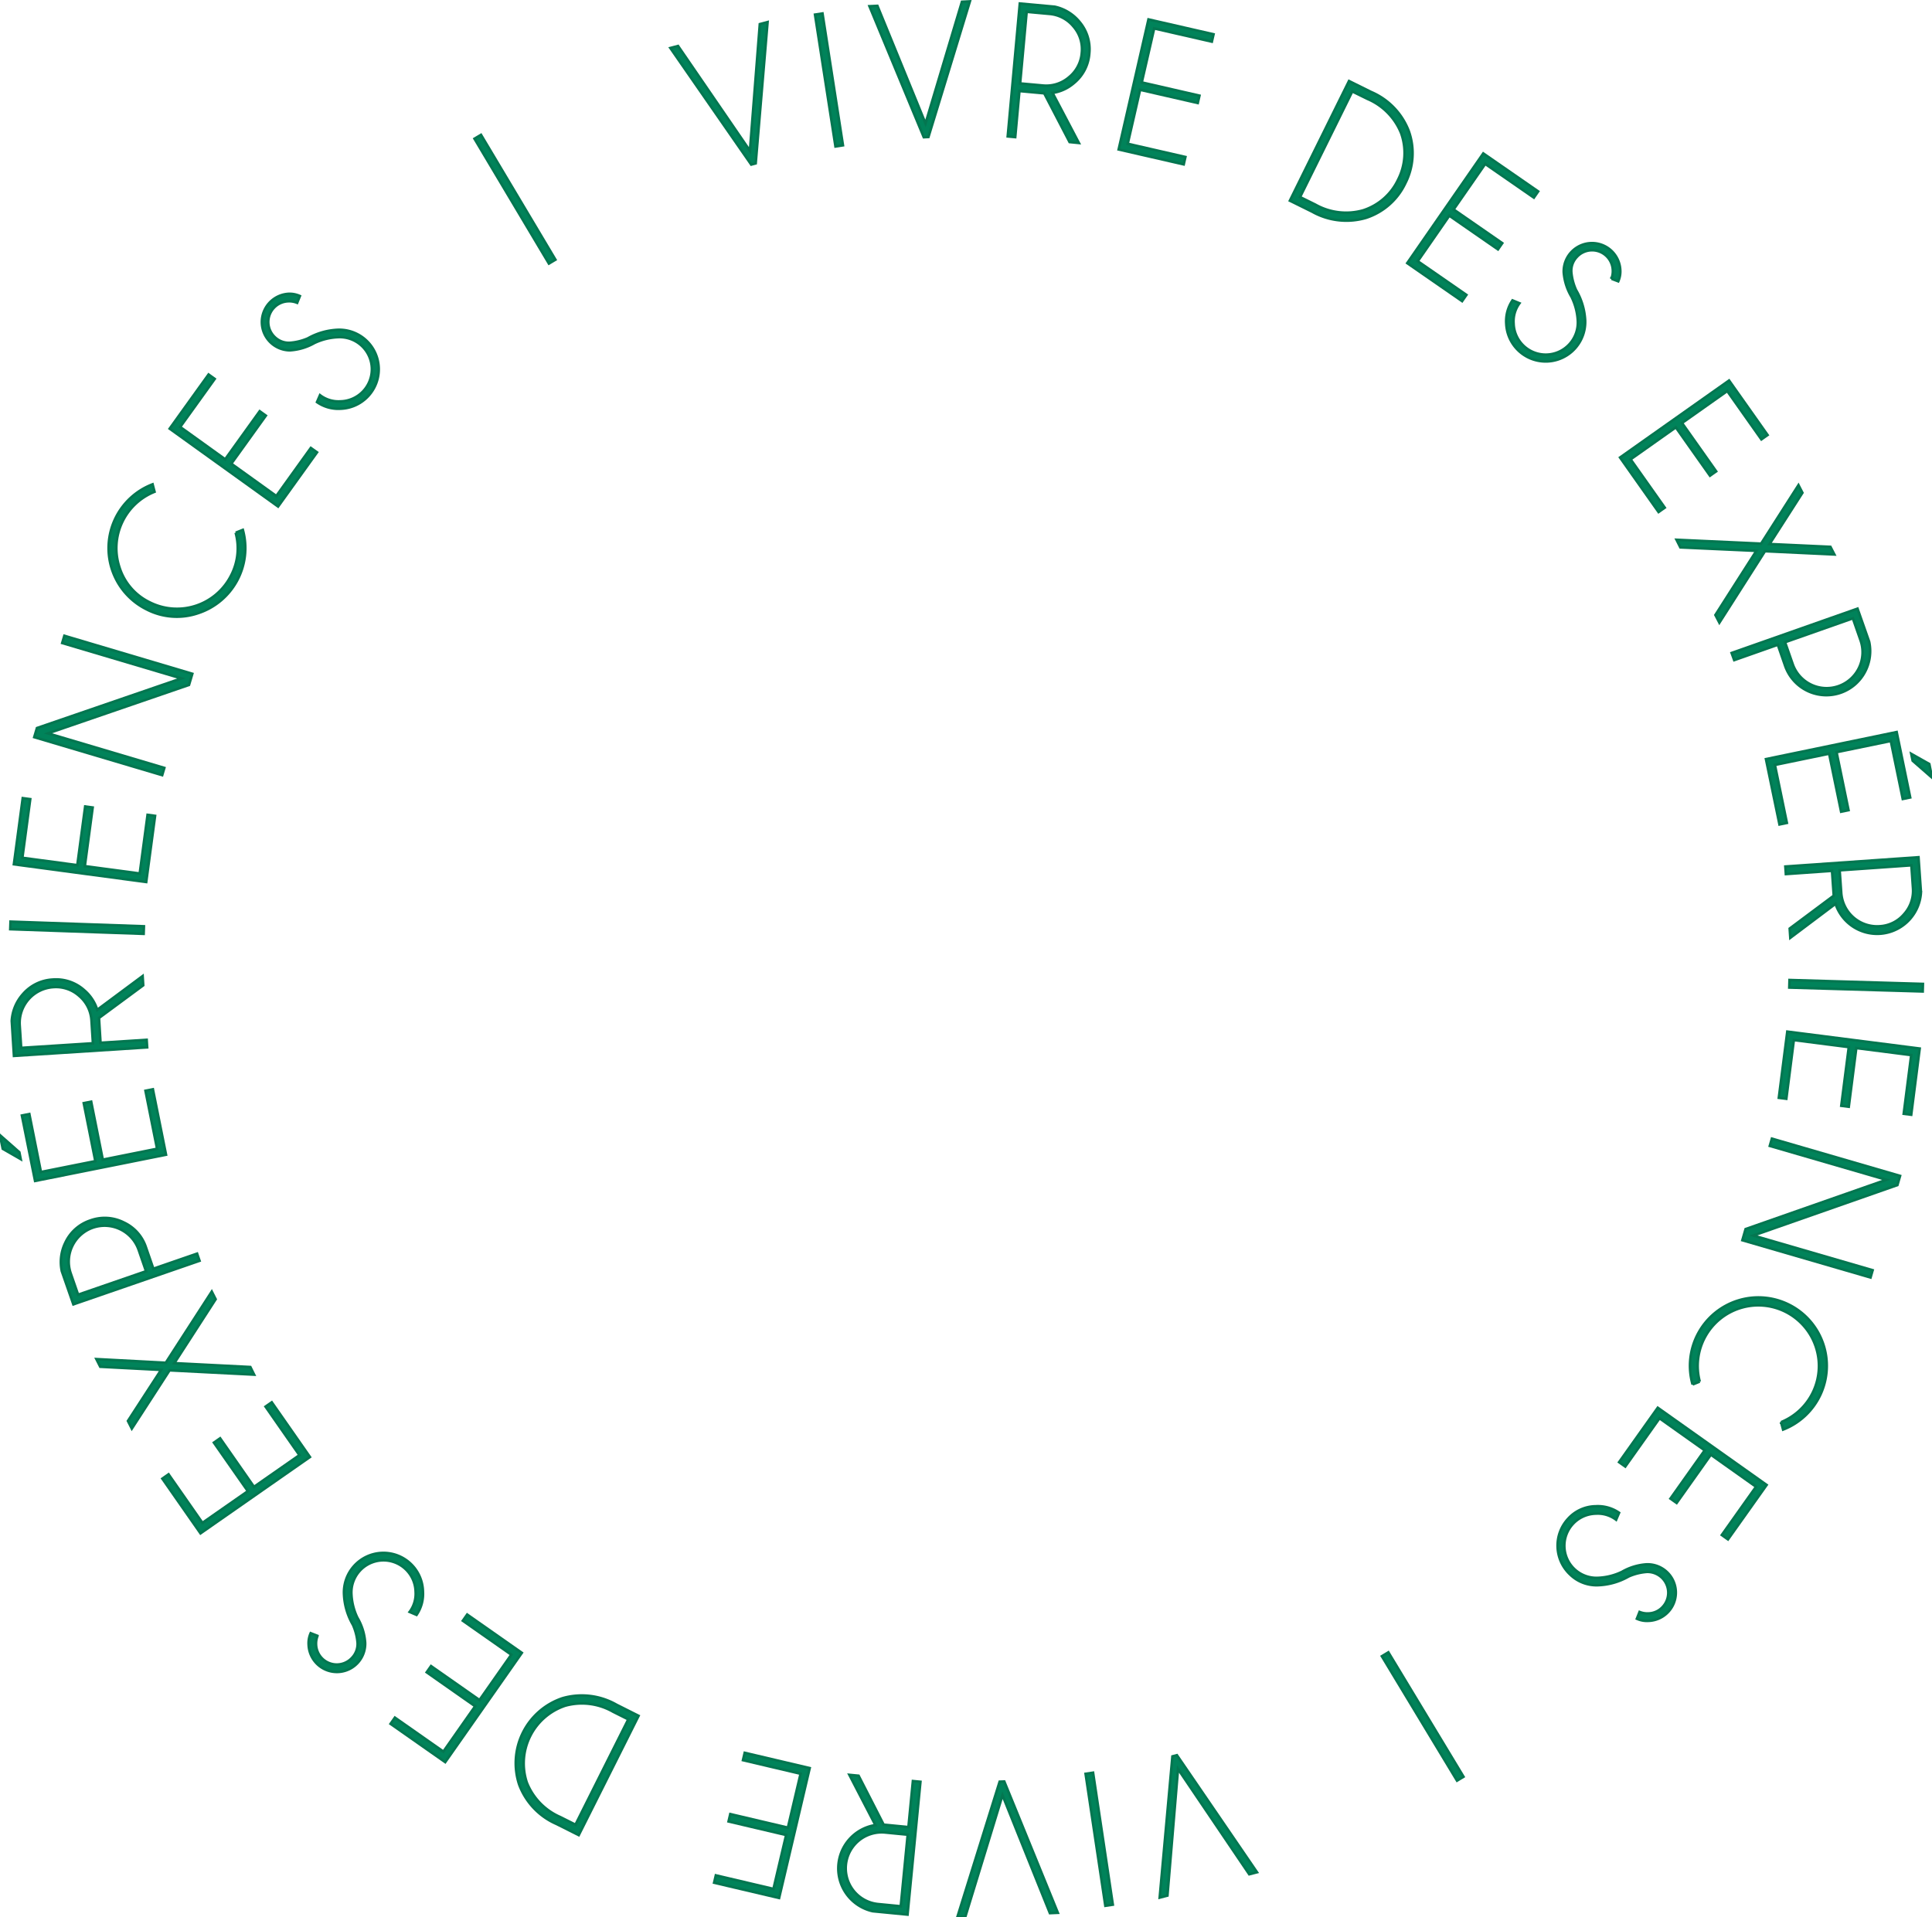 <svg xmlns="http://www.w3.org/2000/svg" xmlns:xlink="http://www.w3.org/1999/xlink" width="149.924" height="148.788" viewBox="0 0 149.924 148.788">
  <defs>
    <clipPath id="clip-path">
      <rect id="Rectangle_162" data-name="Rectangle 162" width="149.924" height="148.681" fill="#00835a" stroke="#047650" stroke-width="0.2"/>
    </clipPath>
  </defs>
  <g id="Groupe_257" data-name="Groupe 257" transform="translate(0 0.107)">
    <path id="Tracé_322" data-name="Tracé 322" d="M58.963,1.766l.6-.159-.921,10.966-.346.092L52.022,3.62l.594-.158L58.195,11.6Z" fill="#00835a" stroke="#047650" stroke-width="0.2"/>
    <rect id="Rectangle_156" data-name="Rectangle 156" width="0.586" height="10.355" transform="translate(63.246 1.028) rotate(-8.821)" fill="#00835a" stroke="#047650" stroke-width="0.2"/>
    <path id="Tracé_323" data-name="Tracé 323" d="M75.263,0l-.615.031L71.82,9.48,68.086.347l-.614.03,4.215,10.165.359-.017Z" fill="#00835a" stroke="#047650" stroke-width="0.2"/>
    <g id="Groupe_254" data-name="Groupe 254">
      <g id="Groupe_253" data-name="Groupe 253" clip-path="url(#clip-path)">
        <path id="Tracé_324" data-name="Tracé 324" d="M81.033,7.135l-1.926-.176-.326,3.575L78.2,10.48,79.138.166l2.706.248A3.413,3.413,0,0,1,83.76,1.581a3.269,3.269,0,0,1,.768,2.467,3.256,3.256,0,0,1-1.2,2.3,3.284,3.284,0,0,1-1.65.755l2.043,3.886L83,10.918ZM79.668.81l-.507,5.559,1.751.159a2.7,2.7,0,0,0,2.036-.634,2.7,2.7,0,0,0,1-1.9,2.675,2.675,0,0,0-.638-2.037A2.7,2.7,0,0,0,81.418.97Z" fill="#00835a" stroke="#047650" stroke-width="0.2"/>
        <path id="Tracé_325" data-name="Tracé 325" d="M94.17,2.555l-.131.57L89.563,2.1,88.6,6.29l4.477,1.027-.131.57L88.471,6.862l-.96,4.19,4.476,1.026-.13.572-5.048-1.157L89.123,1.4Z" fill="#00835a" stroke="#047650" stroke-width="0.2"/>
        <path id="Tracé_326" data-name="Tracé 326" d="M106.4,7.033a5.386,5.386,0,0,1,2.92,3.036,5.122,5.122,0,0,1-.269,4.05A5.123,5.123,0,0,1,106,16.8a5.411,5.411,0,0,1-4.182-.482l-1.721-.851,4.588-9.284Zm-1.464-.045-4.052,8.2,1.188.587a4.854,4.854,0,0,0,3.71.444,4.539,4.539,0,0,0,2.711-2.378,4.556,4.556,0,0,0,.242-3.6,4.873,4.873,0,0,0-2.611-2.67Z" fill="#00835a" stroke="#047650" stroke-width="0.2"/>
        <path id="Tracé_327" data-name="Tracé 327" d="M119.361,14.749l-.333.481-3.775-2.614L112.8,16.15l3.775,2.615-.333.482-3.775-2.615-2.448,3.534,3.775,2.615-.334.482-4.257-2.949,5.9-8.513Z" fill="#00835a" stroke="#047650" stroke-width="0.2"/>
        <path id="Tracé_328" data-name="Tracé 328" d="M121.963,22.946a4.37,4.37,0,0,1-.615-1.92,2.194,2.194,0,0,1,4.383-.2,1.9,1.9,0,0,1-.155.9l-.528-.2a1.607,1.607,0,0,0,.107-.683,1.609,1.609,0,0,0-2.8-1,1.566,1.566,0,0,0-.422,1.16,4.291,4.291,0,0,0,.367,1.4,5.159,5.159,0,0,1,.707,2.336,3.063,3.063,0,1,1-6.12.285,2.886,2.886,0,0,1,.484-1.817l.539.223A2.353,2.353,0,0,0,117.456,25a2.494,2.494,0,1,0,4.982-.231,4.731,4.731,0,0,0-.475-1.818" fill="#00835a" stroke="#047650" stroke-width="0.2"/>
        <path id="Tracé_329" data-name="Tracé 329" d="M137.164,33.655l-.479.338-2.649-3.751-3.512,2.481,2.65,3.751-.478.338-2.65-3.751-3.511,2.482,2.65,3.75-.479.339-2.988-4.23,8.458-5.976Z" fill="#00835a" stroke="#047650" stroke-width="0.2"/>
        <path id="Tracé_330" data-name="Tracé 330" d="M130.1,41.787l6.562.3,2.9-4.539.306.592-2.55,3.977,4.723.218.306.592-5.385-.254-3.537,5.544-.307-.592,3.179-4.979-5.9-.269Z" fill="#00835a" stroke="#047650" stroke-width="0.2"/>
        <path id="Tracé_331" data-name="Tracé 331" d="M137.96,49.934l-3.384,1.192-.2-.553,9.768-3.44.9,2.562a3.428,3.428,0,0,1-.264,2.229,3.386,3.386,0,0,1-6.244-.332Zm5.824-2.051-5.264,1.854L139.1,51.4a2.791,2.791,0,1,0,5.264-1.855Z" fill="#00835a" stroke="#047650" stroke-width="0.2"/>
        <path id="Tracé_332" data-name="Tracé 332" d="M148.231,61.785l-.575.118-.929-4.5-4.21.869.929,4.5-.574.118-.929-4.5-4.21.87.929,4.5-.573.12L137.04,58.81l10.142-2.1Zm1.693-1.54-1.5-1.311-.11-.532,1.4.788Z" fill="#00835a" stroke="#047650" stroke-width="0.2"/>
        <path id="Tracé_333" data-name="Tracé 333" d="M142.3,69.41l-.134-1.928-3.581.25-.04-.585,10.331-.721.189,2.711a3.421,3.421,0,0,1-.846,2.078,3.4,3.4,0,0,1-5.78-1.176l-3.509,2.639-.049-.716Zm6.025-2.358-5.567.389.122,1.753a2.792,2.792,0,0,0,2.985,2.589,2.664,2.664,0,0,0,1.908-.956,2.692,2.692,0,0,0,.674-2.021Z" fill="#00835a" stroke="#047650" stroke-width="0.2"/>
        <rect id="Rectangle_157" data-name="Rectangle 157" width="0.586" height="10.356" transform="translate(138.85 76.54) rotate(-88.323)" fill="#00835a" stroke="#047650" stroke-width="0.2"/>
        <path id="Tracé_334" data-name="Tracé 334" d="M148.311,86.411l-.582-.074.583-4.556-4.264-.545-.583,4.555-.581-.074.583-4.556-4.265-.545-.583,4.555-.581-.074.657-5.137,10.273,1.314Z" fill="#00835a" stroke="#047650" stroke-width="0.2"/>
        <path id="Tracé_335" data-name="Tracé 335" d="M147.239,91.869l-11.184,3.918,9.262,2.692-.163.564-9.945-2.892.251-.865,10.922-3.827-9.044-2.629.163-.563,9.945,2.891Z" fill="#00835a" stroke="#047650" stroke-width="0.2"/>
        <path id="Tracé_336" data-name="Tracé 336" d="M131.9,107.122l-.553.224a5.306,5.306,0,1,1,7.022,3.5l-.155-.576a4.706,4.706,0,1,0-6.314-3.144" fill="#00835a" stroke="#047650" stroke-width="0.2"/>
        <path id="Tracé_337" data-name="Tracé 337" d="M134.091,119.369l-.478-.339,2.657-3.746-3.507-2.487-2.656,3.745-.478-.339,2.657-3.745-3.507-2.488-2.657,3.746-.478-.339,3-4.224,8.447,5.992Z" fill="#00835a" stroke="#047650" stroke-width="0.2"/>
        <path id="Tracé_338" data-name="Tracé 338" d="M125.849,121.9a4.373,4.373,0,0,1,1.928-.592,2.193,2.193,0,0,1,.146,4.384,1.888,1.888,0,0,1-.9-.165l.209-.525a1.609,1.609,0,0,0,.683.115,1.548,1.548,0,0,0,1.117-.511,1.617,1.617,0,0,0-1.237-2.713,4.286,4.286,0,0,0-1.408.351,5.133,5.133,0,0,1-2.344.679,2.937,2.937,0,0,1-2.19-.818,3.07,3.07,0,0,1-.166-4.337,2.934,2.934,0,0,1,2.142-.968,2.893,2.893,0,0,1,1.811.506l-.229.536a2.356,2.356,0,0,0-1.562-.472,2.494,2.494,0,1,0,.174,4.984,4.712,4.712,0,0,0,1.823-.454" fill="#00835a" stroke="#047650" stroke-width="0.2"/>
        <rect id="Rectangle_158" data-name="Rectangle 158" width="0.586" height="11.279" transform="matrix(0.856, -0.517, 0.517, 0.856, 107.235, 128.439)" fill="#00835a" stroke="#047650" stroke-width="0.2"/>
        <path id="Tracé_339" data-name="Tracé 339" d="M90.593,147.016l-.6.155.989-10.96.347-.091,6.213,9.084-.6.155-5.528-8.172Z" fill="#00835a" stroke="#047650" stroke-width="0.2"/>
        <rect id="Rectangle_159" data-name="Rectangle 159" width="0.585" height="10.356" transform="matrix(0.989, -0.148, 0.148, 0.989, 84.243, 137.564)" fill="#00835a" stroke="#047650" stroke-width="0.2"/>
        <path id="Tracé_340" data-name="Tracé 340" d="M74.909,148.655l-.615.026,3.279-10.505.359-.014,4.156,10.189-.615.026-3.679-9.154Z" fill="#00835a" stroke="#047650" stroke-width="0.2"/>
        <path id="Tracé_341" data-name="Tracé 341" d="M68.57,141.512l1.925.187.347-3.572.583.057-1,10.307-2.7-.262a3.423,3.423,0,0,1-1.909-1.179,3.4,3.4,0,0,1,2.117-5.505l-2.02-3.9.714.069Zm1.328,6.333.54-5.556-1.75-.17a2.791,2.791,0,1,0-.54,5.556Z" fill="#00835a" stroke="#047650" stroke-width="0.2"/>
        <path id="Tracé_342" data-name="Tracé 342" d="M55.417,146.016l.134-.57,4.47,1.052.985-4.185-4.469-1.052.134-.57,4.47,1.052.985-4.185-4.47-1.053.134-.57,5.041,1.186L60.458,147.2Z" fill="#00835a" stroke="#047650" stroke-width="0.2"/>
        <path id="Tracé_343" data-name="Tracé 343" d="M43.193,141.459a5.383,5.383,0,0,1-2.9-3.052,5.313,5.313,0,0,1,3.366-6.711,5.413,5.413,0,0,1,4.179.506l1.715.862-4.644,9.257Zm1.464.055,4.1-8.177-1.185-.594a4.858,4.858,0,0,0-3.707-.467,4.722,4.722,0,0,0-2.989,5.958,4.874,4.874,0,0,0,2.594,2.685Z" fill="#00835a" stroke="#047650" stroke-width="0.2"/>
        <path id="Tracé_344" data-name="Tracé 344" d="M30.309,133.684l.336-.48,3.761,2.636,2.467-3.52-3.76-2.637.336-.479,3.761,2.635,2.468-3.52-3.761-2.636.337-.479,4.24,2.972-5.945,8.48Z" fill="#00835a" stroke="#047650" stroke-width="0.2"/>
        <path id="Tracé_345" data-name="Tracé 345" d="M27.734,125.455a4.367,4.367,0,0,1,.6,1.925,2.193,2.193,0,0,1-4.383.171,1.909,1.909,0,0,1,.159-.9l.527.206a1.615,1.615,0,0,0-.111.684,1.608,1.608,0,0,0,2.794,1.019,1.567,1.567,0,0,0,.429-1.158,4.294,4.294,0,0,0-.358-1.4,5.145,5.145,0,0,1-.694-2.34,3.064,3.064,0,1,1,6.122-.248,2.887,2.887,0,0,1-.495,1.814L31.789,125a2.351,2.351,0,0,0,.464-1.563,2.494,2.494,0,1,0-4.983.2,4.725,4.725,0,0,0,.464,1.82" fill="#00835a" stroke="#047650" stroke-width="0.2"/>
        <path id="Tracé_346" data-name="Tracé 346" d="M12.6,114.656l.48-.336,2.628,3.767,3.526-2.46L16.6,111.86l.481-.335,2.628,3.767,3.526-2.46-2.628-3.767.481-.335,2.963,4.246L15.56,118.9Z" fill="#00835a" stroke="#047650" stroke-width="0.2"/>
        <path id="Tracé_347" data-name="Tracé 347" d="M19.719,106.583l-6.561-.334-2.929,4.522-.3-.593,2.573-3.962-4.722-.245-.3-.594,5.384.285,3.569-5.523.3.592-3.206,4.961,5.9.3Z" fill="#00835a" stroke="#047650" stroke-width="0.2"/>
        <path id="Tracé_348" data-name="Tracé 348" d="M11.9,98.364l3.393-1.172.191.554-9.79,3.381L4.8,98.558a3.418,3.418,0,0,1,.277-2.227,3.27,3.27,0,0,1,1.934-1.714,3.275,3.275,0,0,1,2.59.153A3.245,3.245,0,0,1,11.323,96.7ZM6.06,100.379l5.275-1.821L10.762,96.9a2.8,2.8,0,0,0-3.556-1.725,2.791,2.791,0,0,0-1.72,3.547Z" fill="#00835a" stroke="#047650" stroke-width="0.2"/>
        <path id="Tracé_349" data-name="Tracé 349" d="M0,88l1.5,1.322.106.531-1.392-.8Zm1.7-1.528.575-.115.9,4.5L7.4,90.013l-.9-4.5.575-.115.9,4.5,4.215-.846-.9-4.5.574-.115,1.019,5.077L2.722,91.548Z" fill="#00835a" stroke="#047650" stroke-width="0.2"/>
        <path id="Tracé_350" data-name="Tracé 350" d="M7.681,78.9,7.8,80.827l3.581-.23.037.585-10.335.663L.914,79.133a3.427,3.427,0,0,1,.858-2.073,3.275,3.275,0,0,1,2.32-1.14,3.265,3.265,0,0,1,2.453.834,3.283,3.283,0,0,1,1,1.514l3.523-2.619.046.717ZM1.643,81.222l5.569-.357L7.1,79.111A2.694,2.694,0,0,0,6.159,77.2a2.69,2.69,0,0,0-2.03-.692,2.788,2.788,0,0,0-2.6,2.963Z" fill="#00835a" stroke="#047650" stroke-width="0.2"/>
        <rect id="Rectangle_160" data-name="Rectangle 160" width="0.586" height="10.356" transform="translate(0.797 72.01) rotate(-88.002)" fill="#00835a" stroke="#047650" stroke-width="0.2"/>
        <path id="Tracé_351" data-name="Tracé 351" d="M1.765,61.84l.581.078-.61,4.552L6,67.04l.61-4.552.581.079-.61,4.551,4.262.571.609-4.552.581.078-.687,5.133L1.078,66.973Z" fill="#00835a" stroke="#047650" stroke-width="0.2"/>
        <path id="Tracé_352" data-name="Tracé 352" d="M2.868,56.4l11.207-3.853L4.828,49.8l.167-.561,9.928,2.949-.257.863L3.723,56.811l9.029,2.683-.167.561L2.658,57.106Z" fill="#00835a" stroke="#047650" stroke-width="0.2"/>
        <path id="Tracé_353" data-name="Tracé 353" d="M18.289,41.24l.555-.221a5.316,5.316,0,0,1-3.454,6.457,5.107,5.107,0,0,1-4.049-.309,5.3,5.3,0,0,1,.5-9.684l.151.577a4.715,4.715,0,0,0-2.73,5.846,4.522,4.522,0,0,0,2.345,2.731,4.705,4.705,0,0,0,6.327-2.08,4.562,4.562,0,0,0,.354-3.317" fill="#00835a" stroke="#047650" stroke-width="0.2"/>
        <path id="Tracé_354" data-name="Tracé 354" d="M16.186,28.96l.476.342-2.68,3.729,3.492,2.509,2.679-3.729.476.341-2.68,3.73,3.492,2.509,2.68-3.73L24.6,35l-3.021,4.206-8.411-6.044Z" fill="#00835a" stroke="#047650" stroke-width="0.2"/>
        <path id="Tracé_355" data-name="Tracé 355" d="M24.423,26.5a4.366,4.366,0,0,1-1.931.581A2.193,2.193,0,0,1,22.37,22.7a1.918,1.918,0,0,1,.9.17l-.212.525a1.618,1.618,0,0,0-.682-.12,1.61,1.61,0,0,0-1.051,2.784,1.569,1.569,0,0,0,1.154.441,4.294,4.294,0,0,0,1.409-.343,5.165,5.165,0,0,1,2.348-.667,3.063,3.063,0,1,1,.179,6.124A2.889,2.889,0,0,1,24.6,31.1l.233-.536a2.354,2.354,0,0,0,1.558.481,2.494,2.494,0,1,0-.145-4.985,4.73,4.73,0,0,0-1.826.444" fill="#00835a" stroke="#047650" stroke-width="0.2"/>
        <rect id="Rectangle_161" data-name="Rectangle 161" width="0.586" height="11.279" transform="matrix(0.859, -0.512, 0.512, 0.859, 36.822, 10.659)" fill="#00835a" stroke="#047650" stroke-width="0.2"/>
      </g>
    </g>
  </g>
</svg>
